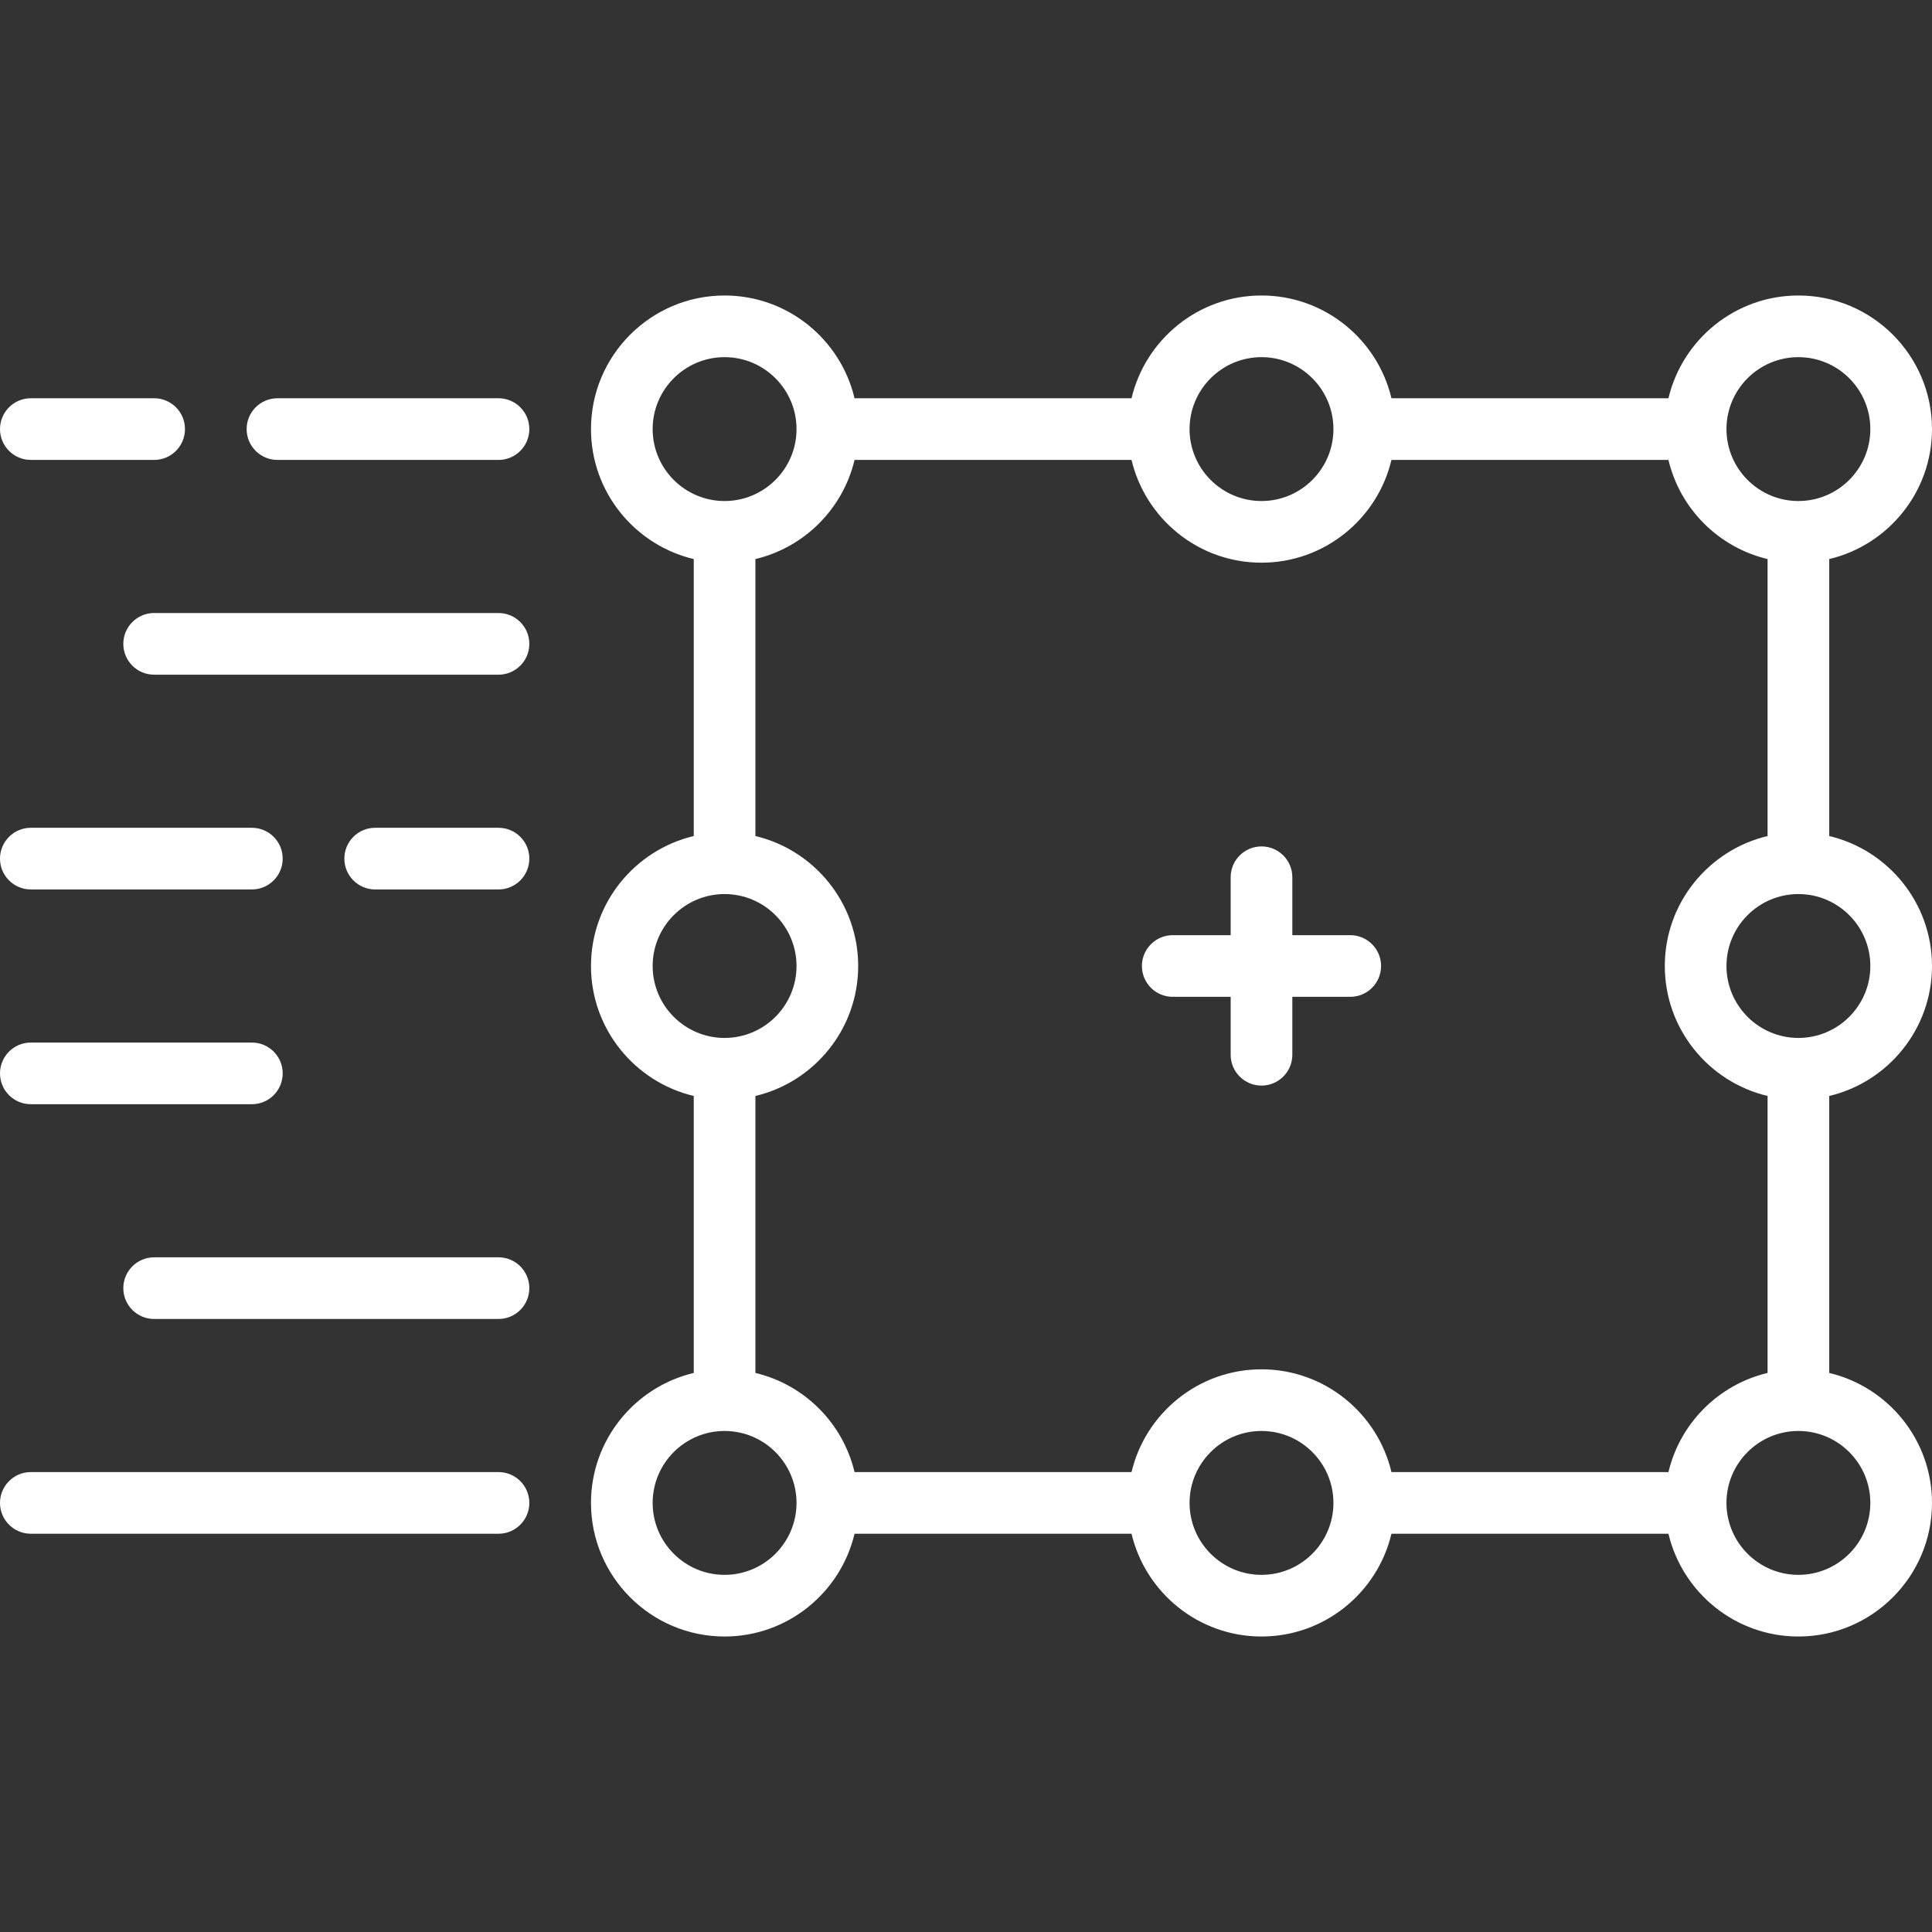 <?xml version="1.0" encoding="iso-8859-1"?>
<!-- Generator: Adobe Illustrator 19.0.0, SVG Export Plug-In . SVG Version: 6.00 Build 0)  -->
<svg xmlns="http://www.w3.org/2000/svg" xmlns:xlink="http://www.w3.org/1999/xlink" version="1.1" id="Capa_1" x="0px" y="0px" viewBox="0 0 470 470" style="enable-background:new 0 0 470 470;" xml:space="preserve" width="512px" height="512px">
<rect x="0" y="0" width="470" height="470" fill="#333333" stroke="none"/>
<g>
	<path d="M470,235c0-15.339-10.685-28.221-25-31.617v-67.381c14.315-3.396,25-16.278,25-31.617c0-17.92-14.579-32.5-32.5-32.5   c-15.339,0-28.221,10.685-31.617,25h-67.381c-3.396-14.315-16.278-25-31.617-25c-15.339,0-28.221,10.685-31.617,25h-67.381   c-3.396-14.315-16.278-25-31.617-25c-17.92,0-32.5,14.58-32.5,32.5c0,15.339,10.685,28.221,25,31.617v67.381   c-14.315,3.396-25,16.278-25,31.617s10.685,28.221,25,31.617v67.381c-14.315,3.396-25,16.278-25,31.617   c0,17.92,14.58,32.5,32.5,32.5c15.339,0,28.221-10.685,31.617-25h67.381c3.396,14.315,16.278,25,31.617,25   c15.339,0,28.221-10.685,31.617-25h67.381c3.396,14.315,16.278,25,31.617,25c17.921,0,32.5-14.58,32.5-32.5   c0-15.339-10.685-28.221-25-31.617v-67.381C459.315,263.221,470,250.339,470,235z M405.883,358.115h-67.381   c-3.396-14.315-16.278-25-31.617-25c-15.339,0-28.221,10.685-31.617,25h-67.381c-2.824-11.906-12.211-21.292-24.117-24.117v-67.381   c14.315-3.396,25-16.278,25-31.617s-10.685-28.221-25-31.617v-67.381c11.906-2.824,21.292-12.211,24.117-24.117h67.381   c3.396,14.315,16.278,25,31.617,25c15.339,0,28.221-10.685,31.617-25h67.381c2.824,11.906,12.211,21.292,24.117,24.117v67.381   c-14.315,3.396-25,16.278-25,31.617s10.685,28.221,25,31.617v67.381C418.094,336.822,408.708,346.209,405.883,358.115z M455,235   c0,9.649-7.851,17.5-17.5,17.5S420,244.649,420,235s7.851-17.5,17.5-17.5S455,225.351,455,235z M437.5,86.885   c9.649,0,17.5,7.851,17.5,17.5s-7.851,17.5-17.5,17.5s-17.5-7.851-17.5-17.5S427.851,86.885,437.5,86.885z M306.886,86.885   c9.649,0,17.5,7.851,17.5,17.5s-7.851,17.5-17.5,17.5s-17.5-7.851-17.5-17.5S297.236,86.885,306.886,86.885z M158.771,104.385   c0-9.649,7.851-17.5,17.5-17.5s17.5,7.851,17.5,17.5s-7.851,17.5-17.5,17.5S158.771,114.035,158.771,104.385z M158.771,235   c0-9.649,7.851-17.5,17.5-17.5s17.5,7.851,17.5,17.5s-7.851,17.5-17.5,17.5S158.771,244.649,158.771,235z M176.271,383.115   c-9.649,0-17.5-7.851-17.5-17.5s7.851-17.5,17.5-17.5s17.5,7.851,17.5,17.5S185.92,383.115,176.271,383.115z M306.886,383.115   c-9.649,0-17.5-7.851-17.5-17.5s7.851-17.5,17.5-17.5s17.5,7.851,17.5,17.5S316.535,383.115,306.886,383.115z M455,365.615   c0,9.649-7.851,17.5-17.5,17.5s-17.5-7.851-17.5-17.5s7.851-17.5,17.5-17.5S455,355.965,455,365.615z" fill="#ffffff"/>
	<path d="M328.476,227.5h-14.09v-14.091c0-4.142-3.357-7.5-7.5-7.5s-7.5,3.358-7.5,7.5V227.5h-14.091c-4.143,0-7.5,3.358-7.5,7.5   s3.357,7.5,7.5,7.5h14.091v14.091c0,4.142,3.357,7.5,7.5,7.5s7.5-3.358,7.5-7.5V242.5h14.09c4.143,0,7.5-3.358,7.5-7.5   S332.618,227.5,328.476,227.5z" fill="#ffffff"/>
	<path d="M7.5,111.885h30c4.142,0,7.5-3.358,7.5-7.5s-3.358-7.5-7.5-7.5h-30c-4.142,0-7.5,3.358-7.5,7.5S3.358,111.885,7.5,111.885z   " fill="#ffffff"/>
	<path d="M121.271,96.885H67.5c-4.142,0-7.5,3.358-7.5,7.5s3.358,7.5,7.5,7.5h53.771c4.142,0,7.5-3.358,7.5-7.5   S125.413,96.885,121.271,96.885z" fill="#ffffff"/>
	<path d="M121.271,149.131H37.5c-4.142,0-7.5,3.358-7.5,7.5s3.358,7.5,7.5,7.5h83.771c4.142,0,7.5-3.358,7.5-7.5   S125.413,149.131,121.271,149.131z" fill="#ffffff"/>
	<path d="M7.5,268.623h53.771c4.142,0,7.5-3.358,7.5-7.5s-3.358-7.5-7.5-7.5H7.5c-4.142,0-7.5,3.358-7.5,7.5   S3.358,268.623,7.5,268.623z" fill="#ffffff"/>
	<path d="M7.5,216.377h53.771c4.142,0,7.5-3.358,7.5-7.5s-3.358-7.5-7.5-7.5H7.5c-4.142,0-7.5,3.358-7.5,7.5   S3.358,216.377,7.5,216.377z" fill="#ffffff"/>
	<path d="M121.271,201.377h-30c-4.142,0-7.5,3.358-7.5,7.5s3.358,7.5,7.5,7.5h30c4.142,0,7.5-3.358,7.5-7.5   S125.413,201.377,121.271,201.377z" fill="#ffffff"/>
	<path d="M121.271,358.115H7.5c-4.142,0-7.5,3.358-7.5,7.5s3.358,7.5,7.5,7.5h113.771c4.142,0,7.5-3.358,7.5-7.5   S125.413,358.115,121.271,358.115z" fill="#ffffff"/>
	<path d="M121.271,305.869H37.5c-4.142,0-7.5,3.358-7.5,7.5s3.358,7.5,7.5,7.5h83.771c4.142,0,7.5-3.358,7.5-7.5   S125.413,305.869,121.271,305.869z" fill="#ffffff"/>
</g>
<g>
</g>
<g>
</g>
<g>
</g>
<g>
</g>
<g>
</g>
<g>
</g>
<g>
</g>
<g>
</g>
<g>
</g>
<g>
</g>
<g>
</g>
<g>
</g>
<g>
</g>
<g>
</g>
<g>
</g>
</svg>
